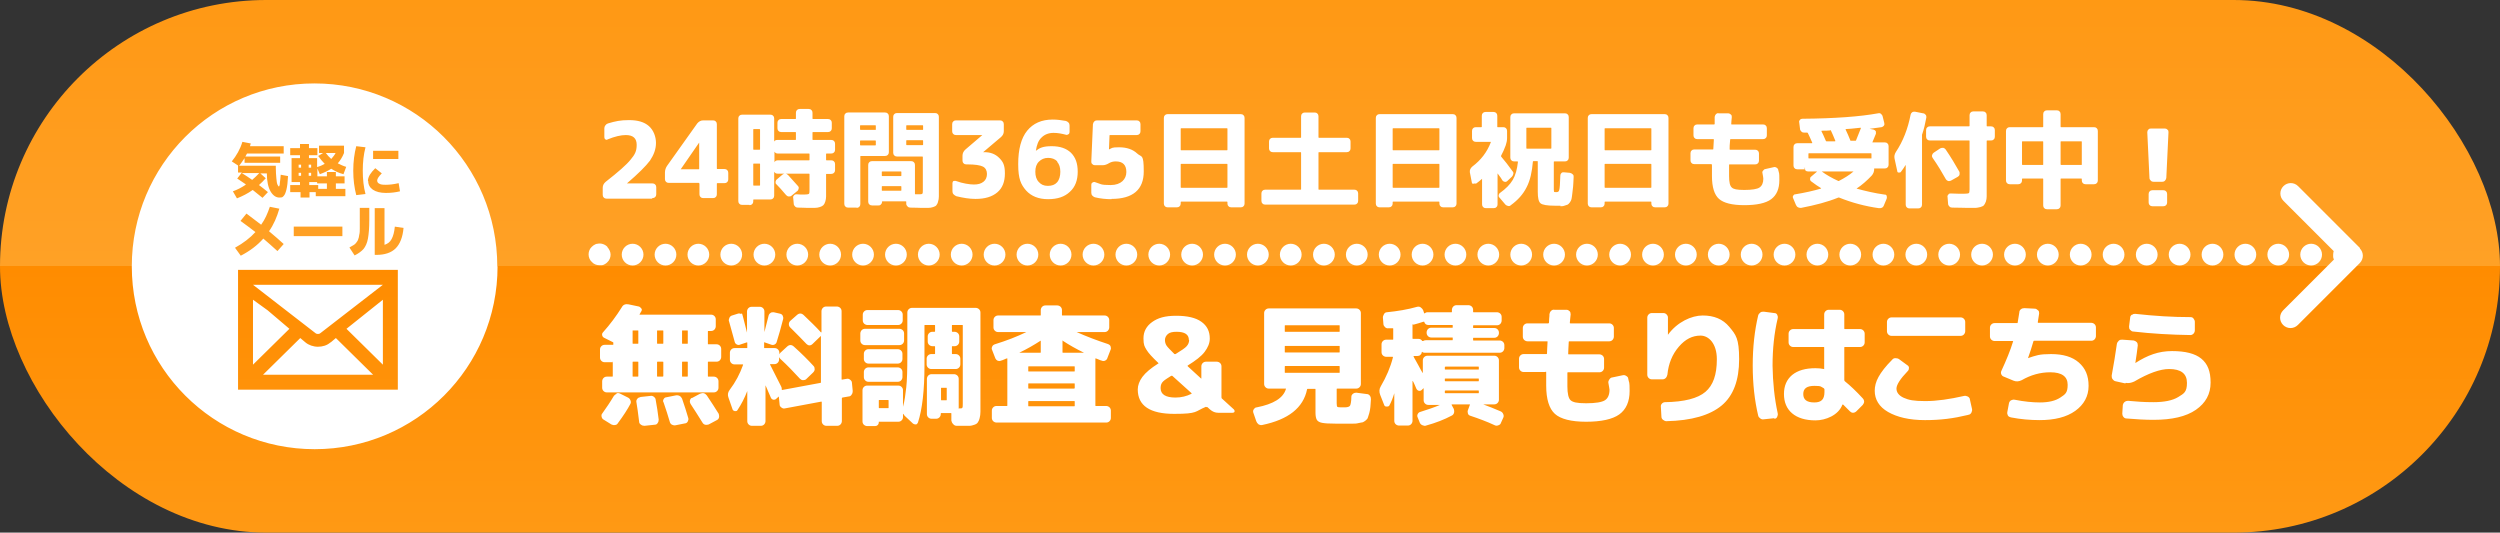 <?xml version="1.0" encoding="UTF-8"?>
<svg id="_レイヤー_1" data-name="レイヤー 1" xmlns="http://www.w3.org/2000/svg" version="1.1" xmlns:xlink="http://www.w3.org/1999/xlink" viewBox="0 0 920 196">
  <rect x="0" y="0" width="920" height="196" fill="#333333" stroke="none"/>
  <defs>
    <style>
      .cls-1 {
        fill: #fff;
        fill-rule: evenodd;
      }

      .cls-1, .cls-2 {
        stroke-width: 0px;
      }

      .cls-2 {
        fill: url(#_新規グラデーションスウォッチ_8);
      }
    </style>
    <linearGradient id="_新規グラデーションスウォッチ_8" data-name="新規グラデーションスウォッチ 8" x1="460" y1="0" x2="460" y2="196" gradientUnits="userSpaceOnUse">
      <stop offset="0" stop-color="#ff9914"/>
      <stop offset=".1" stop-color="#ff9a18"/>
      <stop offset=".5" stop-color="#ffa126"/>
      <stop offset=".5" stop-color="#ff9e21"/>
      <stop offset=".5" stop-color="#ff9715"/>
      <stop offset=".5" stop-color="#ff8c00"/>
      <stop offset=".5" stop-color="#ff8c00"/>
      <stop offset="1" stop-color="#ff9914"/>
    </linearGradient>
  </defs>
  <rect class="cls-2" y="0" width="920" height="196" rx="98" ry="98"/>
  <path class="cls-1" d="M116.7,67v.5h3.6v2h-3.2v-1.4h-3.3v-1.1h2.9ZM121.9,58.5c.6-.7,1.2-1.4,1.6-2.2h-3.6c.6.8,1.2,1.5,2,2.2ZM95.4,63.7h-6.4c1.2.7,2.5,1.6,3.8,2.5.9-.8,1.8-1.6,2.6-2.5ZM110.8,63.6h-.9v1.1h.9v-1.1ZM110.8,60.6h-.9v1.1h.9v-1.1ZM114.5,63.6h-.9v1.1h.9v-1.1ZM117,122.9c.4,0,.7-.1.9-.3l23-17.8h-47.8l23,17.8c.2.2.6.3.9.3ZM114.5,60.6h-.9v1.1h.9v-1.1ZM98.5,114.2l-5.4-3.9v23.9l13.4-13.2-8-6.8ZM183.1,98c0,37.2-30.1,67.3-67.3,67.3s-67.3-30.1-67.3-67.3S78.5,30.7,115.7,30.7s67.3,30.1,67.3,67.3ZM137.3,58.5h9.3v-3h-9.3v3ZM135.5,66.6c0,1.4.6,2.4,1.7,3.2,1.2.8,2.8,1.2,4.8,1.2s3.5-.2,5.2-.6l-.5-3c-1.7.4-3.3.6-4.7.6s-1.9-.1-2.4-.4c-.5-.2-.8-.6-.8-1.2s.6-1.5,1.7-2.6l-2.4-1.9c-.8.8-1.5,1.6-2,2.4-.5.9-.7,1.6-.7,2.3ZM130,62.9c0,3.2.4,6.2,1.1,8.9l3.4-.4c-.7-2.6-1-5.5-1-8.6s.3-5.9,1-8.6l-3.4-.4c-.7,2.7-1.1,5.7-1.1,8.9ZM128.6,91.1l1.9,2.9c1.4-.7,2.5-1.5,3.3-2.4.7-.9,1.3-2.1,1.6-3.8.3-1.6.5-3.9.5-6.9v-4.4h-3.5v4.4c0,1.3,0,2.4,0,3.2,0,.8,0,1.6-.2,2.3-.1.7-.2,1.3-.4,1.7-.1.4-.4.8-.7,1.2-.3.4-.6.7-1,.9-.4.2-.8.5-1.4.8ZM107,70.7h3.6v2h3.3v-2h2.3v1.5h10.9v-2.7h-3.5v-2h3.2v-2.6h-3.2v-1.6h-3.3v1.6h-3.5v-2.9l.9,2.1c1.7-.6,3.1-1.3,4.2-2,1.4.9,2.9,1.6,4.5,2l1-2.7c-1.1-.3-2.1-.8-3.1-1.3.9-1,1.7-2.3,2.3-3.8v-2.7h-9.2v2.7h1.5l-1.8,1.1c.7,1,1.5,2,2.4,2.9-.9.5-1.8.9-2.8,1.2v-3.3h-3v-1.1h3.1v-2.6h-3.1v-1.5h-3.3v1.5h-3.6v2.6h3.6v1.1h-3.1v8.8h3.1v1.1h-3.6v2.6ZM108.1,83.4v3.5h17.9v-3.5h-17.9ZM90.4,68c-1.5,1-3,1.8-4.7,2.4l1.5,2.6c2-.8,4-1.8,5.8-3.1.8.6,2,1.6,3.6,2.9l2-2.1c-1.1-.9-2.2-1.8-3.3-2.6.9-.8,1.7-1.6,2.5-2.5l-2-1.8h2.4c0,2.9.5,5.2,1.4,6.7.9,1.5,2,2.2,3.2,2.2s1.2-.2,1.6-.6c.4-.4.7-1.1,1-2.3.3-1.2.5-2.8.6-5l-2.7-.5c-.1,1.3-.2,2.3-.3,2.9,0,.7-.1,1.1-.2,1.2,0,.2-.1.2-.2.2-.1,0-.3-.2-.5-.7-.2-.4-.3-1.2-.4-2.3-.1-1.1-.2-2.4-.2-3.9v-.7h-13.5c.6-.8,1.3-1.7,2-2.8v1.7h13.1v-2.3h-12.8c.3-.5.4-.8.6-1.1h13.5v-2.7h-12.4c.1-.4.2-.8.3-1l-3.1-.6c-.8,2.7-2.2,5.1-3.9,7.2l2.3,1.5v2.6h1.4l-1.7,2.2c1,.7,2.1,1.4,3.1,2.1ZM86.5,91.2l2.1,2.9c3.3-1.7,6.1-3.8,8.3-6.3,1.7,1.5,3.5,3,5.2,4.6l2.3-2.6c-1.6-1.5-3.4-3-5.4-4.7,1.7-2.4,2.9-5.2,3.8-8.3l-3.5-.7c-.8,2.4-1.8,4.7-3.2,6.6-2-1.5-3.8-2.9-5.4-4.1l-2.2,2.7c1.8,1.3,3.7,2.7,5.5,4.1-2,2.2-4.5,4.1-7.4,5.7ZM146.4,99.3h-58.8v44.1h58.8v-44.1ZM148.6,83.9l-3.3-.5c-.2,2-.6,3.5-1.2,4.6s-1.4,1.7-2.6,2.1v-13.5h-3.6v17.2h.6c3.1,0,5.5-.8,7.1-2.4,1.6-1.6,2.6-4.1,2.9-7.5ZM121.6,126c-1.2,1.1-2.9,1.6-4.6,1.6s-3.4-.6-4.6-1.6l-1.9-1.6-13.7,13.5h40.5l-13.7-13.5-1.9,1.6ZM140.9,134.2v-23.9l-13.4,10.7,13.4,13.2ZM240.1,72.9c.4,0,.7-.1,1-.4.3-.3.4-.6.4-1v-2.6c0-.4-.1-.7-.4-1-.3-.3-.6-.4-1-.4h-9.4s0,0,0,0,0,0,0,0c4.2-3.6,7-6.4,8.5-8.4,1.4-2.1,2.2-4.2,2.2-6.5s-.9-4.7-2.6-6.2c-1.7-1.5-4.1-2.2-7.3-2.2s-5,.4-7.7,1.2c-.4.1-.7.3-1,.7-.3.4-.4.7-.4,1.1v3.3c0,.3.1.6.4.8.3.2.6.2.8,0,2.7-1.1,4.9-1.6,6.7-1.6,2.7,0,4,1.2,4,3.6s-.7,3.6-2.2,5.4c-1.5,1.9-4.6,4.6-9.2,8.2-.7.6-1.1,1.3-1.1,2.2v2.6c0,.4.1.7.4,1,.3.3.6.4,1,.4h16.7ZM257.2,67.4c.1,0,.2,0,.2.2v3.9c0,.4.1.7.4,1s.6.4,1,.4h3.6c.4,0,.7-.1,1-.4.3-.3.4-.6.4-1v-3.9c0-.1,0-.2.2-.2h2.6c.4,0,.7-.1,1-.4.3-.3.4-.6.4-1v-2.4c0-.4-.1-.7-.4-1s-.6-.4-1-.4h-2.6c-.1,0-.2,0-.2-.2v-16.3c0-.4-.1-.7-.4-1-.3-.3-.6-.4-1-.4h-3.6c-.9,0-1.6.4-2.2,1.1l-11.1,15.6c-.5.7-.8,1.6-.8,2.5v2.4c0,.4.1.7.4,1,.3.3.6.4,1,.4h11.1ZM257.3,52.5s0,0,0,0,0,0,0,0v9.6c0,.1,0,.2-.2.2h-6.6s0,0,0,0h0s6.7-9.7,6.7-9.7ZM275.8,75.5c.4,0,.7-.1,1-.4.3-.3.4-.6.4-1v-.5c0-.1,0-.2.2-.2h6.1c.4,0,.7-.1,1-.4.3-.3.4-.6.4-1v-8.8c0,0,0,0,0,0,.3.5.7.7,1.2.7h2.7c-.3,0-.6.2-.9.4l-2,1.7c-.3.2-.4.5-.5.9,0,.4,0,.7.3.9.9.9,2.1,2.2,3.6,4,.3.3.6.5,1,.5.4,0,.7,0,1-.3l2.1-1.7c.3-.2.4-.5.5-.9s0-.7-.3-1c-1.8-2-3-3.3-3.6-4-.3-.3-.7-.5-1-.5h8.7c.1,0,.2.1.2.2v5.8c0,.8,0,1.3-.3,1.5-.2.1-.8.2-1.8.2s-1.4,0-2.6-.1c-.4,0-.7,0-1,.4-.3.3-.4.6-.3.9l.2,2.2c0,.4.2.7.5,1,.3.3.6.4,1,.4,1.5,0,2.7.1,3.4.1,1.2,0,2.1,0,2.8,0,.7,0,1.3-.1,1.9-.3.6-.2,1-.4,1.3-.7.3-.3.5-.7.7-1.3s.3-1.3.3-1.9c0-.7,0-1.6,0-2.8v-5.3c0-.2,0-.2.2-.2h1.7c.4,0,.7-.1,1-.4s.4-.6.4-1v-2.2c0-.4-.1-.7-.4-1-.3-.3-.6-.4-1-.4h-1.7c-.1,0-.2,0-.2-.2v-2.1c0-.1,0-.2.2-.2h1.7c.4,0,.7-.1,1-.4.3-.3.4-.6.4-1v-2.2c0-.4-.1-.7-.4-1-.3-.3-.6-.4-1-.4h-6.7c-.1,0-.2,0-.2-.2v-2.5c0-.1,0-.2.2-.2h5.5c.4,0,.7-.1,1-.4.3-.3.4-.6.4-1v-2c0-.4-.1-.7-.4-1-.3-.3-.6-.4-1-.4h-5.5c-.1,0-.2,0-.2-.2v-2.1c0-.4-.1-.7-.4-1-.3-.3-.6-.4-1-.4h-3.3c-.4,0-.7.1-1,.4s-.4.6-.4,1v2.1c0,.1,0,.2-.2.2h-5.2c-.4,0-.7.1-1,.4-.3.3-.4.6-.4,1v2c0,.4.1.7.4,1,.3.3.6.4,1,.4h5.2c.1,0,.2,0,.2.2v2.5c0,.1,0,.2-.2.2h-6.6c-.6,0-1,.2-1.2.6,0,0,0,0,0,0v-8.5c0-.4-.1-.7-.4-1-.3-.3-.6-.4-1-.4h-10.4c-.4,0-.7.1-1,.4-.3.3-.4.6-.4,1v30.4c0,.4.1.7.4,1s.6.4,1,.4h2.7ZM277.4,47.5h2.1c.1,0,.2.1.2.2v7.2c0,.1,0,.2-.2.2h-2.1c-.1,0-.2,0-.2-.2v-7.2c0-.1,0-.2.2-.2ZM277.4,60.2h2.1c.1,0,.2,0,.2.2v7.7c0,.1,0,.2-.2.2h-2.1c-.1,0-.2,0-.2-.2v-7.7c0-.1,0-.2.2-.2ZM297.7,56.5c.1,0,.2,0,.2.2v2.1c0,.1,0,.2-.2.2h-11.5c-.6,0-1,.3-1.2.7,0,0,0,0,0,0v-3.9c0,0,0,0,0,0,.3.5.7.7,1.2.7h11.5ZM315.2,76.5c.4,0,.7-.1,1-.4.3-.3.4-.6.4-1v-17.5c0-.1,0-.2.2-.2h8.9c.4,0,.7-.1,1-.4.3-.3.4-.6.4-1v-13.2c0-.4-.1-.7-.4-1s-.6-.4-1-.4h-13.6c-.4,0-.7.1-1,.4-.3.3-.4.6-.4,1v32.2c0,.4.1.7.4,1,.3.3.6.4,1,.4h3.2ZM316.7,46.1h5.4c.1,0,.2,0,.2.2v1.3c0,.2,0,.2-.2.2h-5.4c-.1,0-.2-.1-.2-.2v-1.3c0-.1,0-.2.2-.2ZM316.7,51.7h5.4c.1,0,.2,0,.2.2v1.4c0,.1,0,.2-.2.2h-5.4c-.1,0-.2,0-.2-.2v-1.4c0-.1,0-.2.2-.2ZM320.9,59.3c-.4,0-.7.1-1,.4s-.4.6-.4,1v13.5c0,.4.1.7.4,1,.3.3.6.4,1,.4h2.4c.4,0,.7-.1.9-.4.3-.3.4-.6.4-.9s0-.2.2-.2h8.5c.2,0,.2,0,.2.2v.7c0,.4.2.7.5,1,.3.3.6.4,1,.4,2,0,3.3.1,4,.1,1.1,0,2,0,2.6,0,.6,0,1.2-.1,1.8-.3s1-.4,1.2-.7c.2-.3.5-.7.6-1.3.2-.6.3-1.2.3-1.9,0-.7,0-1.6,0-2.8v-26.5c0-.4-.1-.7-.4-1-.3-.3-.6-.4-1-.4h-14c-.4,0-.7.1-1,.4-.3.3-.4.6-.4,1v13.2c0,.4.1.7.4,1,.3.3.6.4,1,.4h9.3c.1,0,.2,0,.2.2v12.1c0,.8,0,1.2-.2,1.4s-.7.2-1.5.2h-1c-.1,0-.2,0-.2-.2v-10.6c0-.4-.1-.7-.4-1-.3-.3-.6-.4-1-.4h-14.5ZM331.5,64.8h-6.8c-.1,0-.2,0-.2-.2v-1.3c0-.1,0-.2.2-.2h6.8c.1,0,.2,0,.2.2v1.3c0,.1,0,.2-.2.2ZM331.5,70.2h-6.8c-.1,0-.2,0-.2-.2v-1.3c0-.1,0-.2.2-.2h6.8c.1,0,.2,0,.2.2v1.3c0,.1,0,.2-.2.2ZM333.7,46.1h5.8c.1,0,.2,0,.2.2v1.3c0,.2,0,.2-.2.2h-5.8c-.1,0-.2-.1-.2-.2v-1.3c0-.1,0-.2.2-.2ZM333.7,53.4c-.1,0-.2,0-.2-.2v-1.4c0-.1,0-.2.2-.2h5.8c.1,0,.2,0,.2.2v1.4c0,.1,0,.2-.2.2h-5.8ZM361.5,49.7s0,0,0,0h0s-6.2,5.3-6.2,5.3c-.7.6-1.1,1.4-1.1,2.3v1.8c0,.4.1.7.4,1,.3.3.6.4,1,.4h.5c2.7,0,4.6.3,5.6.8,1,.5,1.5,1.5,1.5,2.7s-.4,2.2-1.3,2.9-2,1-3.5,1-4.2-.4-6.6-1.3c-.3-.1-.6,0-.9,0-.3.2-.4.5-.4.8v3c0,.4.1.8.4,1.1.3.3.6.5,1,.7,2.5.6,4.8,1,7.1,1,3.5,0,6.1-.8,8-2.4,1.9-1.6,2.8-3.9,2.8-7s-.7-4.3-2.1-5.7-3.2-2.1-5.4-2.1h-.5s0,0,0,0h0s6.5-5.5,6.5-5.5c.7-.6,1.1-1.3,1.1-2.2v-2.6c0-.4-.1-.7-.4-1-.3-.3-.6-.4-1-.4h-16.2c-.4,0-.7.1-1,.4-.3.3-.4.6-.4,1v2.6c0,.4.1.7.4,1s.6.4,1,.4h9.6ZM393.7,70.6c2-1.8,2.9-4.3,2.9-7.4s-.8-5.3-2.5-7c-1.7-1.6-4-2.4-7.1-2.4s-4.4.6-5.8,1.7h0s0,0,0,0c.3-2.1.9-3.8,2.1-4.9,1.1-1.1,2.6-1.7,4.4-1.7,1.6,0,3.1.3,4.6.7.3.1.6,0,.9-.2s.4-.5.4-.8v-2.4c0-.4-.1-.8-.4-1.1s-.6-.5-1-.6c-1.7-.3-3.2-.5-4.8-.5-4.1,0-7.2,1.4-9.4,4.1-2.2,2.7-3.3,6.8-3.3,12.3s1,7.5,2.9,9.7c1.9,2.1,4.6,3.2,8.1,3.2s6.1-.9,8-2.7ZM389,59.5c.8.9,1.2,2.1,1.2,3.7s-.4,3-1.2,3.9c-.8.9-1.9,1.3-3.4,1.3s-2.5-.5-3.3-1.4c-.9-.9-1.3-2.2-1.3-3.8s.4-2.8,1.3-3.7,2-1.4,3.4-1.4,2.5.4,3.4,1.3ZM409,73.2c7.9,0,11.9-3.4,11.9-10.1s-.8-5.1-2.4-6.6-3.8-2.3-6.7-2.3-2.5.3-3.7.8h0s0,0,0,0l.2-5.1c0-.1,0-.2.2-.2h9.8c.4,0,.7-.1,1-.4.3-.3.4-.6.4-1v-2.6c0-.4-.1-.7-.4-1-.3-.3-.6-.4-1-.4h-14.6c-.4,0-.7.1-1,.4-.3.3-.4.6-.5,1l-.6,13.7c0,.4,0,.7.4,1,.3.3.6.4.9.4h2.9c.8,0,1.6-.3,2.4-.8.7-.4,1.5-.6,2.4-.6,2.6,0,3.9,1.3,3.9,3.9s-1.9,4.8-5.8,4.8-3.5-.4-5.8-1.1c-.3-.1-.6,0-.9.2-.3.2-.4.5-.4.8v2.9c0,.4.1.8.4,1.1s.6.5.9.6c2.1.5,4.1.7,6.1.7ZM433.1,76.3c.4,0,.7-.1,1-.4.3-.3.4-.6.4-1v-.5c0-.1,0-.2.2-.2h16.8c.1,0,.2,0,.2.2v.5c0,.4.1.7.4,1s.6.4,1,.4h3.5c.4,0,.7-.1,1-.4s.4-.6.4-1v-31.5c0-.4-.1-.7-.4-1-.3-.3-.6-.4-1-.4h-26.9c-.4,0-.7.1-1,.4-.3.3-.4.6-.4,1v31.5c0,.4.1.7.4,1,.3.3.6.4,1,.4h3.5ZM434.7,47.2h16.8c.1,0,.2,0,.2.2v7.7c0,.1,0,.2-.2.2h-16.8c-.1,0-.2,0-.2-.2v-7.7c0-.1,0-.2.2-.2ZM434.7,60.3h16.8c.1,0,.2,0,.2.2v8.4c0,.1,0,.2-.2.2h-16.8c-.1,0-.2,0-.2-.2v-8.4c0-.1,0-.2.2-.2ZM498.4,75.3c.4,0,.7-.1,1-.4s.4-.6.4-1v-2.7c0-.4-.1-.7-.4-1s-.6-.4-1-.4h-13c-.1,0-.2,0-.2-.2v-13.4c0-.1,0-.2.2-.2h10.2c.4,0,.7-.1,1-.4s.4-.6.4-1v-2.5c0-.4-.1-.7-.4-1s-.6-.4-1-.4h-10.2c-.1,0-.2,0-.2-.2v-7.7c0-.4-.1-.7-.4-1-.3-.3-.6-.4-1-.4h-3.6c-.4,0-.7.1-1,.4s-.4.6-.4,1v7.7c0,.1,0,.2-.2.2h-10.2c-.4,0-.7.1-1,.4-.3.3-.4.6-.4,1v2.5c0,.4.1.7.4,1,.3.3.6.4,1,.4h10.2c.1,0,.2,0,.2.2v13.4c0,.1,0,.2-.2.2h-13c-.4,0-.7.1-1,.4s-.4.6-.4,1v2.7c0,.4.1.7.4,1s.6.4,1,.4h32.8ZM511.1,76.3c.4,0,.7-.1,1-.4.3-.3.4-.6.4-1v-.5c0-.1,0-.2.2-.2h16.8c.1,0,.2,0,.2.2v.5c0,.4.1.7.4,1s.6.4,1,.4h3.5c.4,0,.7-.1,1-.4s.4-.6.4-1v-31.5c0-.4-.1-.7-.4-1-.3-.3-.6-.4-1-.4h-26.9c-.4,0-.7.1-1,.4-.3.3-.4.6-.4,1v31.5c0,.4.1.7.4,1,.3.3.6.4,1,.4h3.5ZM512.7,47.2h16.8c.1,0,.2,0,.2.2v7.7c0,.1,0,.2-.2.2h-16.8c-.1,0-.2,0-.2-.2v-7.7c0-.1,0-.2.2-.2ZM512.7,60.3h16.8c.1,0,.2,0,.2.2v8.4c0,.1,0,.2-.2.2h-16.8c-.1,0-.2,0-.2-.2v-8.4c0-.1,0-.2.2-.2ZM542.4,67.5c.3.1.6.1.9,0,.7-.5,1.4-1.1,2.1-1.7,0,0,0,0,0,0s0,0,0,0v9.4c0,.4.1.7.4,1,.3.3.6.4,1,.4h2.9c.4,0,.7-.1,1-.4s.4-.6.4-1v-11.4s0,0,0,0c0,0,0,0,0,0,1,1.3,1.6,2.2,1.8,2.6.2.3.5.4.8.5s.7,0,1-.3l1.7-1.6c.3-.3.4-.6.5-1s0-.7-.3-1c-1.5-2.1-2.9-3.9-4.2-5.4,0,0,0-.2,0-.3.6-1.1,1.2-2.4,1.7-3.8.3-.9.5-1.8.5-2.7v-2.6c0-.4-.1-.7-.4-1-.3-.3-.6-.4-1-.4h-2c-.2,0-.2,0-.2-.2v-4c0-.4-.1-.7-.4-1s-.6-.4-1-.4h-2.9c-.4,0-.7.1-1,.4-.3.3-.4.6-.4,1v4c0,.1,0,.2-.2.2h-2c-.4,0-.7.1-1,.4-.3.3-.4.6-.4,1v2.6c0,.4.1.7.4,1,.3.3.6.4,1,.4h5.4c.1,0,.2,0,.1.2-1.4,3.6-3.6,6.5-6.8,8.9-.7.6-1,1.3-.9,2.1l.7,3.6c0,.3.2.6.5.7ZM574.2,75.9c.4,0,1,0,1.5-.2s1-.3,1.2-.4c.2-.1.5-.4.8-.8.3-.4.5-.8.6-1.2s.2-1.1.3-2c.1-.9.2-1.8.3-2.6s.1-2,.2-3.6c0-.4,0-.7-.4-1-.3-.3-.6-.4-1-.5l-2.2-.2c-.4,0-.7,0-.9.3-.3.3-.4.6-.4.9-.1,3-.2,4.7-.4,5.3-.1.6-.5.8-1,.8s-.8,0-.9-.1c0,0-.1-.4-.1-.9v-10.1c0-.1,0-.2.2-.2h3.9c.4,0,.7-.1,1-.4.3-.3.4-.6.4-1v-14.9c0-.4-.1-.7-.4-1s-.6-.4-1-.4h-18.7c-.4,0-.7.1-1,.4-.3.3-.4.6-.4,1v14.9c0,.4.1.7.4,1s.6.4,1,.4h1.2c.1,0,.2,0,.2.2-.3,2.7-.9,4.9-1.9,6.6s-2.6,3.3-4.7,4.8c-.3.2-.4.5-.5.8,0,.4,0,.7.3.9l2.2,2.6c.3.3.6.4,1,.5s.7,0,1-.3c2.6-1.9,4.5-4,5.8-6.6,1.3-2.5,2-5.7,2.3-9.4,0-.1.1-.2.2-.2h1.4c.2,0,.2,0,.2.2v11.1c0,2.2.3,3.6,1,4.2.7.6,2.5.9,5.3.9h2.1ZM561.7,54.5v-7.3c0-.1,0-.2.2-.2h8.8c.1,0,.2,0,.2.2v7.3c0,.1,0,.2-.2.2h-8.8c-.1,0-.2,0-.2-.2ZM589.1,76.3c.4,0,.7-.1,1-.4.3-.3.4-.6.4-1v-.5c0-.1,0-.2.2-.2h16.8c.1,0,.2,0,.2.2v.5c0,.4.1.7.4,1s.6.4,1,.4h3.5c.4,0,.7-.1,1-.4s.4-.6.4-1v-31.5c0-.4-.1-.7-.4-1-.3-.3-.6-.4-1-.4h-26.9c-.4,0-.7.1-1,.4-.3.3-.4.6-.4,1v31.5c0,.4.1.7.4,1,.3.3.6.4,1,.4h3.5ZM590.7,47.2h16.8c.1,0,.2,0,.2.2v7.7c0,.1,0,.2-.2.2h-16.8c-.1,0-.2,0-.2-.2v-7.7c0-.1,0-.2.2-.2ZM590.7,60.3h16.8c.1,0,.2,0,.2.2v8.4c0,.1,0,.2-.2.2h-16.8c-.1,0-.2,0-.2-.2v-8.4c0-.1,0-.2.2-.2ZM629.8,60.5c.1,0,.2.1.2.3,0,1,0,2.3,0,4,0,4.1.9,6.9,2.6,8.4s4.8,2.3,9.3,2.3,7.9-.7,9.9-2.2c2-1.5,3-3.8,3-7s-.1-2.3-.4-3.7c0-.4-.3-.7-.6-.9s-.7-.3-1-.2l-3.1.7c-.4,0-.6.3-.9.6s-.3.7-.2,1c.2,1,.3,1.7.3,2,0,1.5-.5,2.6-1.4,3.2-.9.6-2.8.9-5.6.9s-4-.3-4.6-.9c-.7-.6-1-2-1-4.2s0-2,0-4c0-.2,0-.3.2-.3h9.4c.4,0,.7-.1,1-.4s.4-.6.4-1v-2.6c0-.4-.1-.7-.4-1-.3-.3-.6-.4-1-.4h-9.2c-.1,0-.2,0-.2-.2,0-.7,0-1.8.2-3.5,0-.1,0-.2.2-.2h11.9c.4,0,.7-.1,1-.4.3-.3.4-.6.4-1v-2.6c0-.4-.1-.7-.4-1-.3-.3-.6-.4-1-.4h-11.5c-.2,0-.2,0-.2-.2,0-.5.1-1.4.2-2.5,0-.4,0-.7-.4-1s-.6-.4-.9-.4h-3.5c-.4-.1-.7,0-1,.3-.3.3-.4.6-.5,1,0,.3,0,.7,0,1.3,0,.6,0,1.1,0,1.3,0,.1-.1.2-.2.2h-6.2c-.4,0-.7.1-1,.4s-.4.6-.4,1v2.6c0,.4.1.7.4,1s.6.4,1,.4h5.9c.1,0,.2,0,.2.2-.1,1.7-.2,2.8-.2,3.4,0,.2,0,.2-.2.2h-6.8c-.4,0-.7.1-1,.4-.3.3-.4.6-.4,1v2.6c0,.4.1.7.4,1,.3.3.6.4,1,.4h6.6ZM663.8,61.5c.1,0,.2,0,.2.2,0,.4.1.7.4,1,.3.3.6.4,1,.4h3.2s0,0,0,.1l-2.1,1.8c-.3.2-.4.5-.4.9s.2.7.5.9c1.3,1,2.5,1.8,3.5,2.4.1,0,.1.1,0,.2-2.7.8-5.8,1.5-9.4,2.1-.4,0-.6.2-.8.5-.2.3-.2.6,0,1l1,2.4c.2.4.4.7.8.9.4.2.7.2,1.1.2,5.2-1,9.8-2.2,13.7-3.8.1,0,.2,0,.3,0,4.7,1.9,9.6,3.2,14.6,3.9.9.1,1.6-.2,1.9-1.1l1-2.4c.1-.3.1-.6,0-1s-.4-.5-.8-.5c-3.6-.5-7-1.3-10.3-2.2,0,0,0,0,0,0s0,0,0,0c2-1.3,3.9-3,5.6-4.8.6-.7.9-1.5.9-2.4h0c0-.3,0-.3.2-.2.2,0,.3,0,.4,0h3.3c.4,0,.7-.1,1-.4.3-.3.4-.6.4-1v-6.8c0-.4-.1-.7-.4-1-.3-.3-.6-.4-1-.4h-4.5c-.1,0-.1,0,0-.2.4-.9.8-1.9,1.2-2.9.1-.3,0-.7,0-1-.2-.3-.5-.5-.8-.6l-1.5-.3s0,0,0,0c1.5-.2,3-.4,4.4-.6.4-.1.7-.3.9-.6.2-.3.2-.7.1-1l-.6-2.4c-.1-.4-.3-.6-.6-.9s-.7-.3-1.1-.2c-6.6,1.2-15.8,1.9-27.8,2-.4,0-.7.1-.9.4-.3.3-.4.6-.3.9l.3,2.4c0,.4.2.7.5,1,.3.3.6.4,1,.4h1.1c.1,0,.2,0,.3.2.4.9,1,2,1.6,3.5,0,.1,0,.2-.1.2h-5.4c-.4,0-.7.1-1,.4-.3.3-.4.6-.4,1v6.8c0,.4.1.7.4,1,.3.3.6.4,1,.4h3ZM688.5,56.4c.1,0,.2,0,.2.2v1.7c0,0,0,0,0,0s0,0-.1,0c0,0-.2,0-.4,0h-22.5c-.1,0-.2,0-.2-.2v-1.5c0-.1,0-.2.2-.2h22.9ZM673.5,47.9c.1,0,.2,0,.3.2.4.8.9,2,1.6,3.7,0,.1,0,.2-.1.2h-3.1c-.2,0-.2,0-.3-.2-.7-1.6-1.2-2.8-1.6-3.5,0-.1,0-.2.1-.2,1.3,0,2.3,0,3-.1ZM676.8,66.6c-.1,0-.2,0-.3,0-2.4-1.1-4.5-2.3-6.1-3.5,0,0,0,0,0,0,0,0,0,0,0,0h11.7s0,0,0,0,0,0,0,0c-1.5,1.3-3.3,2.4-5.4,3.5ZM684.8,47.1s0,0,0,0,0,0,0,.1c-.6,1.5-1.2,3-1.8,4.5,0,0-.1.1-.2.1h-1.6c-.2,0-.3,0-.3-.2-.5-1.3-1.1-2.6-1.7-3.9,0-.2,0-.2,0-.2.9,0,2.7-.2,5.5-.5ZM698.8,63.5c.3,0,.5,0,.7-.2.8-1.1,1.4-1.9,1.7-2.5,0,0,.1,0,.1,0v14.5c0,.4.1.7.4,1,.3.3.6.4,1,.4h3.2c.4,0,.7-.1,1-.4.3-.3.4-.6.4-1v-25.3c0-.1,0-.2,0-.4.7-2,1.2-4.2,1.6-6.4,0-.4,0-.7-.3-1s-.5-.5-.9-.5l-3-.6c-.4,0-.7,0-1,.2-.3.2-.5.5-.6.9-1,5.2-2.8,9.8-5.4,13.7-.5.8-.7,1.6-.5,2.5l1,4.6c0,.3.2.5.5.5ZM724,76.5c1.2,0,2.2,0,2.9,0,.7,0,1.3-.2,1.9-.3.6-.2,1.1-.4,1.3-.7s.5-.7.7-1.3c.2-.6.3-1.3.3-1.9,0-.7,0-1.6,0-2.8v-17.6c0-.1,0-.2.2-.2h1.4c.4,0,.7-.1,1-.4s.4-.6.4-1v-2.4c0-.4-.1-.7-.4-1s-.6-.4-1-.4h-1.4c-.1,0-.2,0-.2-.2v-3.9c0-.4-.1-.7-.4-1s-.6-.4-1-.4h-3.5c-.4,0-.7.1-1,.4s-.4.6-.4,1v3.9c0,.1-.1.2-.2.2h-14.4c-.4,0-.7.1-1,.4s-.4.6-.4,1v2.4c0,.4.1.7.4,1,.3.3.6.4,1,.4h14.4c.2,0,.2,0,.2.2v17.8c0,.8-.1,1.3-.3,1.4-.2.1-.8.2-1.9.2s-2.6,0-4.7-.1c-.4,0-.7,0-.9.4-.3.3-.4.6-.3.9l.2,2.5c0,.4.2.7.5,1,.3.3.6.4,1,.4,2.4,0,4.2.1,5.5.1ZM720.4,65.1c.3-.2.6-.4.7-.8.1-.4,0-.7,0-1-1.5-2.7-3.2-5.5-5.1-8.3-.2-.3-.5-.5-.9-.6-.4,0-.7,0-1.1.2l-2.4,1.6c-.3.2-.5.5-.6.9s0,.7.2,1c1.9,2.7,3.5,5.4,4.9,7.9.2.3.5.5.8.6s.7,0,1-.1l2.5-1.4ZM742.7,67.8c.4,0,.7-.1,1-.4s.4-.6.4-1v-.5c0-.1,0-.2.2-.2h7.4c.1,0,.2,0,.2.2v9.7c0,.4.1.7.4,1s.6.4,1,.4h3.6c.4,0,.7-.1,1-.4s.4-.6.4-1v-9.7c0-.1,0-.2.2-.2h7.4c.1,0,.2,0,.2.2v.5c0,.4.1.7.4,1,.3.3.6.4,1,.4h3.1c.4,0,.7-.1,1-.4s.4-.6.4-1v-18.2c0-.4-.1-.7-.4-1s-.6-.4-1-.4h-12.1c-.1,0-.2,0-.2-.2v-4.6c0-.4-.1-.7-.4-1s-.6-.4-1-.4h-3.6c-.4,0-.7.1-1,.4s-.4.6-.4,1v4.6c0,.1,0,.2-.2.2h-12.1c-.4,0-.7.1-1,.4s-.4.6-.4,1v18.2c0,.4.1.7.4,1,.3.3.6.4,1,.4h3.1ZM744.3,52h7.4c.1,0,.2,0,.2.2v8.3c0,.2,0,.2-.2.2h-7.4c-.1,0-.2-.1-.2-.2v-8.3c0-.1,0-.2.2-.2ZM766.1,52.2v8.3c0,.2,0,.2-.2.2h-7.4c-.1,0-.2-.1-.2-.2v-8.3c0-.1,0-.2.2-.2h7.4c.1,0,.2,0,.2.2ZM795.7,66.9c.4,0,.7-.1,1-.4s.4-.6.5-1l.8-16.8c0-.4,0-.7-.4-1-.3-.3-.6-.4-.9-.4h-5.2c-.4,0-.7.1-.9.4-.3.3-.4.6-.4,1l.8,16.8c0,.4.2.7.5,1s.6.4,1,.4h3.2ZM792.1,70c-.4,0-.7.1-1,.4s-.4.6-.4,1v3.1c0,.4.1.7.4,1s.6.4,1,.4h4c.4,0,.7-.1,1-.4s.4-.6.4-1v-3.1c0-.4-.1-.7-.4-1-.3-.3-.6-.4-1-.4h-4ZM225.3,133.1c.2,0,.2,0,.2.2v5.1c0,.1,0,.2-.2.2h-2c-.5,0-.9.2-1.2.5s-.5.8-.5,1.2v2.4c0,.5.2.9.5,1.2s.7.5,1.2.5h39.4c.5,0,.9-.2,1.2-.5s.5-.7.5-1.2v-2.4c0-.5-.2-.9-.5-1.2s-.7-.5-1.2-.5h-2c-.2,0-.2,0-.2-.2v-5.1c0-.2,0-.2.2-.2h3c.5,0,.9-.2,1.2-.5.3-.3.5-.8.5-1.2v-3c0-.5-.2-.9-.5-1.2s-.7-.5-1.2-.5h-3c-.2,0-.2,0-.2-.2v-4.5c0-.2,0-.2.2-.2h1c.5,0,.9-.2,1.2-.5.3-.3.5-.8.5-1.2v-2.6c0-.5-.2-.9-.5-1.2s-.7-.5-1.2-.5h-26.2c-.2,0-.2,0-.1-.2,0,0,.2-.3.3-.5.1-.3.2-.4.3-.5.2-.4.3-.8,0-1.1s-.5-.6-.9-.7l-3.8-.8c-1.1-.2-2,.1-2.5,1.1-2,3.2-4.3,6.3-6.9,9.2-.3.3-.4.7-.3,1.1s.3.7.7.9l3.2,1.6c.2,0,.2.2.2.4v.4c0,.2,0,.2-.2.2h-3c-.5,0-.9.2-1.2.5-.3.3-.5.7-.5,1.2v3c0,.5.2.9.5,1.2s.7.5,1.2.5h3ZM227,144.9c-.5.2-.8.4-1.1.8-1.3,2.2-2.8,4.4-4.3,6.5-.3.3-.3.8-.2,1.2s.3.8.7,1l2.9,1.8c.4.2.9.3,1.3.2.5,0,.9-.3,1.1-.7,2-2.7,3.5-5,4.6-7.1.2-.4.2-.8,0-1.3-.2-.5-.5-.8-.9-1l-3-1.5c-.4-.2-.9-.2-1.4,0ZM233,121.6h1.7c.2,0,.2,0,.2.2v4.5c0,.2,0,.2-.2.2h-1.7c-.2,0-.2,0-.2-.2v-4.5c0-.2,0-.2.2-.2ZM233,133.1h1.7c.2,0,.2,0,.2.2v5.1c0,.1,0,.2-.2.2h-1.7c-.2,0-.2,0-.2-.2v-5.1c0-.2,0-.2.2-.2ZM235.6,146.2c-.4,0-.8.2-1.1.6-.3.4-.4.8-.3,1.2.3,1.6.6,4,1,7.2,0,.4.2.8.7,1.1.4.3.8.4,1.3.4l3.7-.4c.5,0,.9-.2,1.1-.6.3-.4.4-.8.4-1.3-.3-2.6-.7-5-1.1-7.2,0-.5-.3-.9-.7-1.2-.4-.3-.8-.4-1.3-.3l-3.7.4ZM242.1,121.6h1.7c.2,0,.3,0,.3.2v4.5c0,.2-.1.2-.3.2h-1.7c-.2,0-.3,0-.3-.2v-4.5c0-.2,0-.2.3-.2ZM242.1,133.1h1.7c.2,0,.3,0,.3.2v5.1c0,.1-.1.2-.3.2h-1.7c-.2,0-.3,0-.3-.2v-5.1c0-.2,0-.2.3-.2ZM245.2,146.2c-.4,0-.8.3-1,.7-.2.4-.3.8,0,1.2.9,2.7,1.7,5,2.3,7.2.1.4.4.8.8,1,.4.2.9.3,1.3.2l3.5-.7c.4,0,.8-.3,1-.7s.3-.8.2-1.2c-.7-2.3-1.4-4.7-2.3-7.2-.2-.4-.5-.8-.9-1-.4-.2-.9-.3-1.4-.2l-3.5.7ZM251.2,121.6h1.7c.2,0,.2,0,.2.2v4.5c0,.2,0,.2-.2.2h-1.7c-.2,0-.2,0-.2-.2v-4.5c0-.2,0-.2.2-.2ZM251.2,133.1h1.7c.2,0,.2,0,.2.2v5.1c0,.1,0,.2-.2.2h-1.7c-.2,0-.2,0-.2-.2v-5.1c0-.2,0-.2.2-.2ZM254.6,146.4c-.4.2-.6.5-.7,1-.1.4,0,.8.2,1.2,1.3,2,2.8,4.3,4.4,6.9.2.4.6.7,1,.8.5.1.9,0,1.3-.1l3-1.6c.4-.2.7-.5.8-1,.1-.4,0-.9-.1-1.3-1.3-2.1-2.8-4.4-4.4-6.8-.3-.4-.7-.7-1.1-.8s-.9,0-1.4.2l-3,1.6ZM270.5,151.3c.4,0,.7,0,.9-.4,1.4-2.1,2.6-4.4,3.6-7,0,0,0,0,0,0v11.1c0,.5.2.9.5,1.2s.7.5,1.2.5h3.3c.5,0,.9-.2,1.2-.5s.5-.8.5-1.2v-13.2h0c.2.5.6,1.2,1,2.3.4,1,.8,1.8,1,2.3.2.4.5.6.9.7.4,0,.7,0,1-.3l1-.9s0,0,0,0c0,0,0,0,0,0l.3,3c0,.5.3.8.7,1.1s.8.4,1.2.3l13.4-2.5c.2,0,.2,0,.2.2v7c0,.5.2.9.5,1.2s.7.5,1.2.5h4c.5,0,.9-.2,1.2-.5.3-.3.5-.8.5-1.2v-8.4c0-.1,0-.2.2-.3l2.3-.4c.5,0,.9-.3,1.1-.7.3-.4.4-.8.4-1.3l-.3-3.1c0-.4-.3-.8-.7-1.1s-.8-.4-1.2-.3l-1.7.3c-.2,0-.2,0-.2-.2v-25c0-.5-.2-.9-.5-1.2-.3-.3-.8-.5-1.2-.5h-4c-.5,0-.9.2-1.2.5-.3.3-.5.8-.5,1.2v7.8c0,0-.1,0-.2,0-1.8-2-4-4.1-6.4-6.4-.8-.7-1.6-.7-2.4,0l-2.5,2.2c-.3.3-.5.7-.5,1.2s.2.9.5,1.2c2.8,2.8,4.8,4.8,6,6.1.3.3.7.5,1.1.5s.8-.2,1.1-.5l3-2.9s0,0,.1,0,0,0,0,0v16.9c0,.2,0,.3-.2.3l-14,2.6c-.2,0-.2,0-.2,0,0-.4,0-.9-.3-1.4-1.8-3.5-3.1-6.2-4-7.9,0,0,0-.1,0-.2,0,0,0,0,.1,0h1.5c.5,0,.9-.2,1.2-.5.3-.3.5-.7.5-1.2v-.9h0c.1.2.2.4.4.6,2.7,2.5,5.1,5,7.3,7.4.3.3.7.5,1.1.5.5,0,.9-.1,1.2-.4l2.5-2.4c.4-.4.6-.8.6-1.2,0-.5-.1-.9-.4-1.2-2-2.2-4.4-4.6-7.3-7.2-.8-.7-1.6-.7-2.4,0l-2.5,2.3c-.2.2-.3.4-.4.6h0v-.6c0-.5-.2-.9-.5-1.2s-.7-.5-1.2-.5h-3.7c-.2,0-.2,0-.2-.2v-1.8c0-.2,0-.2.2-.1l2.3.8c.4.2.9.2,1.3,0s.7-.5.8-.9c.8-2.5,1.6-5.4,2.4-8.5.1-.5,0-.9-.2-1.3s-.6-.6-1.1-.7l-2.2-.5c-.4,0-.9,0-1.2.3-.4.3-.6.6-.7,1.1-.3,1.3-.8,3.2-1.5,5.9h0v-7.6c0-.5-.2-.9-.5-1.2s-.7-.5-1.2-.5h-3c-.5,0-.9.2-1.2.5s-.5.8-.5,1.2v7.8h0c-.5-2-1-3.9-1.5-5.9s-.4-.8-.8-1c-.4-.2-.8-.2-1.3,0l-1.9.6c-.4.1-.8.4-1,.9-.2.5-.3.9-.1,1.3.6,2.2,1.3,4.7,2.1,7.6.1.4.4.7.8.9.4.2.8.2,1.2,0l2.4-.8c.2,0,.2,0,.2.2v1.7c0,.2,0,.2-.2.2h-4.5c-.5,0-.9.2-1.2.5-.3.3-.5.7-.5,1.2v2.6c0,.5.2.9.5,1.2s.7.5,1.2.5h3c.2,0,.2,0,.1.3-1.1,3.1-2.7,6.2-4.9,9.1-.7.9-.8,1.9-.4,2.9l1.5,4.3c.1.3.4.5.8.6ZM331,127c.5,0,.9-.2,1.2-.5.3-.3.5-.7.5-1.2v-2.6c0-.5-.2-.9-.5-1.2-.3-.3-.8-.5-1.2-.5h-12.7c-.5,0-.9.2-1.2.5-.3.3-.5.8-.5,1.2v2.6c0,.5.2.9.5,1.2s.7.5,1.2.5h12.7ZM342.8,137.7c-.5,0-.9.2-1.2.5-.3.3-.5.8-.5,1.2v13c0,.5.2.9.5,1.2s.7.5,1.2.5h1.7c.5,0,.9-.2,1.2-.5.3-.3.5-.7.5-1.2h0c0-.3,0-.4.2-.4h3.4c.2,0,.3,0,.3.2v2.6c.1.5.3.9.7,1.3.3.4.8.6,1.2.6,1.3,0,2,0,2.2,0,1.1,0,2,0,2.6,0,.6,0,1.2-.2,1.8-.4s1-.5,1.2-.8c.2-.3.5-.8.7-1.6s.3-1.5.3-2.4c0-.8,0-2,0-3.5v-33c0-.5-.2-.9-.5-1.2-.3-.3-.8-.5-1.2-.5h-23.5c-.5,0-.9.2-1.2.5-.3.3-.5.7-.5,1.2v15.9c0,5.2-.1,9.1-.4,11.7s-.6,5-1.2,7.1c0,0,0,0,0,0v-6.1c0-.5-.2-.9-.5-1.2s-.7-.5-1.2-.5h-11.5c-.5,0-.9.2-1.2.5-.3.3-.5.7-.5,1.2v11.5c0,.5.2.9.5,1.2.3.3.8.5,1.2.5h2.9c.4,0,.7-.1,1-.4s.4-.6.4-1,0-.2.2-.2h7c.5,0,.9-.2,1.2-.5s.5-.7.5-1.2v-1.2c0,0,0,0,.1,0,.2.2.3.5.5.7l3.1,2.9c.3.2.6.3,1,.3s.6-.3.8-.7c1.6-4.9,2.4-11.9,2.4-21v-14.7c0-.2,0-.2.2-.2h3.4c.2,0,.3,0,.3.2v2.1c0,.2-.1.2-.3.2h-.7c-.5,0-.9.2-1.2.5-.3.3-.5.7-.5,1.2v1.9c0,.5.2.9.5,1.2.3.3.8.5,1.2.5h.7c.2,0,.3,0,.3.2v2.5c0,.2-.1.2-.3.2h-1.1c-.5,0-.9.2-1.2.5s-.5.7-.5,1.2v2.1c0,.5.2.9.5,1.2s.7.5,1.2.5h9c.5,0,.9-.2,1.2-.5.3-.3.5-.7.5-1.2v-2.1c0-.5-.2-.9-.5-1.2s-.7-.5-1.2-.5h-1.2c-.1,0-.2,0-.2-.2v-2.5c0-.2,0-.2.2-.2h.8c.5,0,.9-.2,1.2-.5s.5-.7.5-1.2v-1.9c0-.5-.2-.9-.5-1.2-.3-.3-.8-.5-1.2-.5h-.8c-.1,0-.2,0-.2-.2v-2.1c0-.2,0-.2.2-.2h3.6c.2,0,.2,0,.2.2v28.6c0,1,0,1.5-.2,1.7-.1.2-.5.2-1.1.2s-.2,0-.2-.2v-10.7c0-.5-.2-.9-.5-1.2-.3-.3-.8-.5-1.2-.5h-8.4ZM319.2,114.1c-.5,0-.9.2-1.2.5-.3.3-.5.7-.5,1.2v2.1c0,.5.2.9.5,1.2.3.3.8.5,1.2.5h11.3c.5,0,.9-.2,1.2-.5s.5-.7.5-1.2v-2.1c0-.5-.2-.9-.5-1.2s-.7-.5-1.2-.5h-11.3ZM330.4,133.8c.5,0,.9-.2,1.2-.5.3-.3.5-.7.5-1.2v-1.9c0-.5-.2-.9-.5-1.2-.3-.3-.8-.5-1.2-.5h-10.8c-.5,0-.9.2-1.2.5s-.5.7-.5,1.2v1.9c0,.5.2.9.5,1.2s.7.5,1.2.5h10.8ZM318.4,140c.3.3.7.5,1.2.5h10.8c.5,0,.9-.2,1.2-.5.3-.3.5-.8.5-1.2v-1.9c0-.5-.2-.9-.5-1.2-.3-.3-.8-.5-1.2-.5h-10.8c-.5,0-.9.2-1.2.5s-.5.7-.5,1.2v1.9c0,.5.2.9.5,1.2ZM326.8,150.2h-3.2c-.1,0-.2,0-.2-.2v-2.6c0-.2,0-.2.2-.2h3.2c.1,0,.2,0,.2.2v2.6c0,.2,0,.2-.2.2ZM348.2,147.3h-1.7c-.2,0-.2,0-.2-.2v-4.2c0-.2,0-.2.2-.2h1.7c.2,0,.2,0,.2.2v4.2c0,.2,0,.2-.2.2ZM367.1,132.7c.4.2.9.2,1.3,0,.2,0,.6-.2,1.1-.4.5-.2.8-.4,1.1-.4,0,0,0,0,.1,0,0,0,0,0,0,.1v17.2c0,.2,0,.2-.2.2h-3.8c-.5,0-.9.2-1.2.5-.3.3-.5.7-.5,1.2v2.7c0,.5.2.9.5,1.2.3.3.8.5,1.2.5h40.4c.5,0,.9-.2,1.2-.5s.5-.7.5-1.2v-2.7c0-.5-.2-.9-.5-1.2s-.8-.5-1.2-.5h-3.8c-.2,0-.2,0-.2-.2v-17.2c0,0,0-.1,0-.1s.1,0,.1,0c.2,0,.6.2,1.1.4s.9.4,1.1.4c.4.2.9.2,1.3,0s.7-.5.8-.9l1.2-3.1c.2-.4.1-.8,0-1.2s-.5-.7-1-.9c-4-1.3-7.9-2.8-11.5-4.4,0,0,0,0,0,0h10.3c.5,0,.9-.2,1.2-.5s.5-.8.5-1.2v-2.7c0-.5-.2-.9-.5-1.2s-.7-.5-1.2-.5h-15.5c-.2,0-.2,0-.2-.2v-1.8c0-.5-.2-.9-.5-1.2s-.8-.5-1.2-.5h-4.4c-.5,0-.9.2-1.2.5-.3.3-.5.8-.5,1.2v1.8c0,.2,0,.2-.2.2h-15.5c-.5,0-.9.2-1.2.5s-.5.7-.5,1.2v2.7c0,.5.2.9.5,1.2s.7.5,1.2.5h10.4c-3.5,1.7-7.4,3.2-11.6,4.5-.5.2-.8.4-1,.9s-.2.8,0,1.2l1.2,3.1c.2.4.5.7.9.9ZM382.8,125.4c.1,0,.2,0,.2,0v4.2c0,.2,0,.2-.2.2h-7.7c0,0-.1,0,0,0,2.9-1.4,5.5-2.9,7.8-4.4ZM395.5,135.1v1.4c0,.2,0,.2-.2.2h-16.7c-.2,0-.2,0-.2-.2v-1.4c0-.2,0-.3.2-.3h16.7c.2,0,.2,0,.2.3ZM395.3,143h-16.7c-.2,0-.2-.1-.2-.3v-1.4c0-.2,0-.2.2-.2h16.7c.2,0,.2,0,.2.2v1.4c0,.2,0,.2-.2.3ZM395.3,149.5h-16.7c-.2,0-.2,0-.2-.2v-1.5c0-.2,0-.2.2-.2h16.7c.2,0,.2,0,.2.2v1.5c0,.2,0,.2-.2.2ZM391.1,125.4c2.3,1.5,4.9,3,7.8,4.4,0,0,0,0,0,0h-7.7c-.2,0-.2,0-.2-.2v-4.2c0-.1,0-.2.2,0ZM443.9,149.8c.2,0,.3,0,.4,0l1,.9c.9.8,1.9,1.2,3,1.2h5.3c.3,0,.6-.1.7-.4s0-.5-.2-.8l-4.5-4.1c0,0-.1-.2-.1-.4v-11.4c0-.5-.2-.9-.5-1.2s-.8-.5-1.2-.5h-4c-.5,0-.9.2-1.2.5s-.5.7-.5,1.2v4.5s0,0,0,0,0,0-.1,0l-4.9-4.5c-.1-.2-.1-.3,0-.3,2.9-1.8,5-3.4,6.2-5s1.9-3.2,1.9-4.9c0-2.7-1-4.7-3.1-6.2s-5.2-2.2-9.3-2.2-6.7.8-8.8,2.3-3.2,3.5-3.2,6,.4,3,1.1,4.2,2.2,2.8,4.3,4.8c.2.2.2.3,0,.3-2.7,1.7-4.6,3.3-5.8,4.9-1.1,1.5-1.7,3.1-1.7,4.6,0,6,4.5,9,13.4,9s7.5-.9,11.7-2.6ZM431.4,138.3l7.1,6.4c0,0,0,.2,0,.2-1.8.9-3.8,1.4-5.9,1.4-3.7,0-5.5-1.2-5.5-3.5s1.3-2.8,3.9-4.5c.2,0,.3,0,.4,0ZM437.6,125.1c0,.9-.3,1.6-.9,2.3s-2,1.6-4.1,2.9c-.2,0-.3,0-.4,0-1.5-1.5-2.5-2.5-2.9-3.1s-.6-1.3-.6-2.1.4-1.6,1.1-2.2,1.8-.8,3.2-.8c3,0,4.5,1,4.5,3ZM463.2,156.2c.4.2.8.3,1.3.2,9.6-2,15.1-6.3,16.5-13.1,0-.2.2-.2.3-.2h2.6c.2,0,.2,0,.2.2v8.6c0,1.2.2,2.1.5,2.6s.9.9,1.9,1.1,2.6.3,5,.3h3.7c1.2,0,2.1,0,2.7,0s1.3,0,2-.2,1.3-.2,1.6-.3.7-.4,1.1-.7.7-.7.8-1.1.3-.9.5-1.6.3-1.4.4-2.2.1-1.7.2-2.9c0-.5-.1-.9-.4-1.3s-.7-.6-1.2-.6l-3.8-.5c-.4,0-.8.1-1.2.4s-.6.7-.6,1.1c0,1.8-.3,3-.5,3.3s-.8.6-1.8.6h-1.6c-.8,0-1.2-.1-1.3-.2s-.2-.6-.2-1.3v-5.2c0-.2.1-.2.3-.2h6.9c.5,0,.9-.2,1.2-.5s.5-.7.5-1.2v-26.1c0-.5-.2-.9-.5-1.2s-.7-.5-1.2-.5h-32.2c-.5,0-.9.2-1.2.5s-.5.7-.5,1.2v26.1c0,.5.2.9.5,1.2s.7.5,1.2.5h6.2c.2,0,.2,0,.1.2-1,3.3-4.6,5.5-10.7,6.7-.5,0-.8.3-1.1.7s-.3.8-.2,1.2l1.1,3.2c.2.5.4.8.8,1.1ZM473,119.7h19.8c.2,0,.2,0,.2.2v2c0,.2,0,.2-.2.2h-19.8c-.2,0-.2,0-.2-.2v-2c0-.2,0-.2.2-.2ZM473,127.3h19.8c.2,0,.2,0,.2.2v2c0,.2,0,.2-.2.2h-19.8c-.2,0-.2,0-.2-.2v-2c0-.2,0-.2.2-.2ZM472.8,137v-2c0-.2,0-.3.2-.3h19.8c.2,0,.2.1.2.3v2c0,.2,0,.2-.2.2h-19.8c-.2,0-.2,0-.2-.2ZM510.5,149.6c.4,0,.6-.1.8-.4.7-1.3,1.3-2.8,1.8-4.5h0v10.2c0,.5.2.9.5,1.2s.8.5,1.2.5h3.3c.5,0,.9-.2,1.2-.5s.5-.8.5-1.2v-14.7c0,0,.1,0,.1,0,.2.3.4.7.7,1.4s.5,1.1.6,1.4c.2.4.5.7.9.8s.8,0,1.1-.3l.6-.6s0,0,.1,0,0,0,0,0v4.4c0,.5.2.9.5,1.2s.7.5,1.2.5h4.3s0,0,0,0,0,0,0,0c-2,.9-4.5,1.7-7.3,2.6-.4.1-.7.4-.9.8s-.2.8,0,1.2l.8,2c.2.4.5.7,1,.9s.9.3,1.3.1c3.6-1,6.7-2.2,9.5-3.7.4-.2.7-.6.8-1.1s0-.9-.1-1.3l-.8-1.5c0-.2,0-.2.1-.2h6.5c.2,0,.2.1.1.2l-.7,1.9c-.2.4-.1.9,0,1.3s.5.7.9.8c3,1,6,2.1,9,3.5.4.2.8.2,1.3,0s.8-.4.9-.8l.9-2c.2-.4.2-.8,0-1.3s-.5-.8-.9-1c-2.4-1-4.5-1.9-6.5-2.6h0c0,0,4.1,0,4.1,0,.5,0,.9-.2,1.2-.5s.5-.7.5-1.2v-14.5c0-.5-.2-.9-.5-1.2s-.7-.5-1.2-.5h-24.6c-.5,0-.9.2-1.2.5s-.5.7-.5,1.2v4.6s0,0,0,0,0,0-.1,0c-.2-.4-.8-1.3-1.5-2.7s-1.4-2.4-1.8-3.3c0-.1,0-.2,0-.2h1.4c.4,0,.8-.1,1.1-.4s.5-.6.5-1c0-.1.2-.2.3,0,.3.2.6.2.8.2h27.6c.5,0,.9-.2,1.2-.5s.5-.8.5-1.2v-1.1c0-.5-.2-.9-.5-1.2s-.8-.5-1.2-.5h-9.6c-.2,0-.2,0-.2-.2v-.6c0-.2,0-.2.2-.2h7.6c.5,0,.9-.2,1.2-.5s.5-.8.5-1.2v-.2c0-.5-.2-.9-.5-1.2s-.7-.5-1.2-.5h-7.6c-.2,0-.2,0-.2-.2v-.6c0-.1,0-.2.2-.2h8.6c.5,0,.9-.2,1.2-.5s.5-.8.5-1.2v-1.4c0-.5-.2-.9-.5-1.2s-.8-.5-1.2-.5h-8.6c-.2,0-.2,0-.2-.2v-.7c0-.5-.2-.9-.5-1.2s-.8-.5-1.2-.5h-4.4c-.5,0-.9.2-1.2.5s-.5.8-.5,1.2v.7c0,.2,0,.2-.2.2h-8.8c-.4,0-.8.2-1,.4-.1,0-.2,0-.2,0l-.4-1.2c-.2-.4-.5-.7-.9-1s-.9-.3-1.3-.2c-3.5,1-7.2,1.6-11.1,2-.5,0-.9.3-1.1.7s-.4.8-.4,1.2l.2,2.5c0,.4.3.8.6,1.1s.8.5,1.2.4c.2,0,.4,0,.8,0s.6,0,.8,0,.2,0,.2.2v3.8c0,.2,0,.2-.2.2h-2.4c-.5,0-.9.2-1.2.5s-.5.7-.5,1.2v2.9c0,.5.2.9.5,1.2s.8.5,1.2.5h2.3c.2,0,.2,0,.2.2-.9,3.6-2.4,7.1-4.5,10.7-.6,1-.6,2-.2,3.1l1.5,3.8c.1.3.4.5.7.5ZM520.1,119.5c1.4-.4,2.6-.7,3.7-1.1h0c.2,0,.3,0,.3,0,.2.8.8,1.2,1.5,1.2h8.8c.2,0,.2,0,.2.2v.6c0,.2,0,.2-.2.2h-7.7c-.5,0-.9.2-1.2.5s-.5.8-.5,1.2v.2c0,.5.2.9.5,1.2s.7.5,1.2.5h7.7c.2,0,.2,0,.2.2v.6c0,.2,0,.2-.2.2h-9.7c-.4,0-.7.1-1,.3,0,0-.2,0-.3,0-.3-.5-.8-.8-1.4-.8h-1.9c-.2,0-.3,0-.3-.2v-4.9c0-.2,0-.2.2-.3ZM532,134.9h12c.2,0,.2.1.2.3v.6c0,.2,0,.2-.2.2h-12c-.2,0-.3,0-.3-.2v-.6c0-.2,0-.2.3-.3ZM532,139.3h12c.2,0,.2,0,.2.2v.6c0,.2,0,.2-.2.2h-12c-.2,0-.3,0-.3-.2v-.6c0-.2,0-.2.3-.2ZM532,143.7h12c.2,0,.2,0,.2.2v.6c0,.2,0,.2-.2.2h-12c-.2,0-.3,0-.3-.2v-.6c0-.1,0-.2.3-.2ZM568.8,136.7c.1,0,.2.1.2.3,0,1.2,0,2.8,0,4.9,0,5,1.1,8.5,3.2,10.4s6,2.9,11.5,2.9,9.7-.9,12.2-2.7,3.8-4.7,3.8-8.6-.2-2.8-.5-4.5c0-.5-.3-.8-.8-1.1s-.8-.3-1.3-.2l-3.8.8c-.4,0-.8.3-1.1.8s-.4.8-.3,1.3c.2,1.2.4,2.1.4,2.4,0,1.9-.6,3.2-1.7,3.9s-3.4,1.1-6.9,1.1-4.9-.4-5.7-1.1-1.2-2.5-1.2-5.1,0-2.4,0-4.9c0-.2,0-.3.2-.3h11.6c.5,0,.9-.2,1.2-.5s.5-.7.5-1.2v-3.2c0-.5-.2-.9-.5-1.2s-.8-.5-1.2-.5h-11.3c-.2,0-.2,0-.2-.3,0-.8.1-2.2.2-4.3,0-.1,0-.2.3-.2h14.6c.5,0,.9-.2,1.2-.5s.5-.8.5-1.2v-3.2c0-.5-.2-.9-.5-1.2s-.7-.5-1.2-.5h-14.2c-.2,0-.3,0-.3-.2,0-.7.2-1.7.3-3.1,0-.5-.1-.9-.4-1.2s-.7-.5-1.1-.5h-4.4c-.5-.1-.9,0-1.3.4s-.5.7-.6,1.2c0,.3,0,.9-.1,1.6s0,1.3-.1,1.6c0,.1-.1.2-.3.2h-7.6c-.5,0-.9.2-1.2.5s-.5.7-.5,1.2v3.2c0,.5.2.9.5,1.2s.8.5,1.2.5h7.2c.2,0,.2,0,.2.2-.1,2-.2,3.4-.2,4.2,0,.2,0,.3-.3.3h-8.3c-.5,0-.9.2-1.2.5s-.5.7-.5,1.2v3.2c0,.5.2.9.5,1.2s.7.5,1.2.5h8.1ZM611.8,139.6c.5,0,.9-.2,1.2-.5s.5-.8.6-1.2c.4-4.1,1.8-7.5,4.2-10.3s5-4.1,8-4.1,6,2.9,6,8.7-1.4,9.6-4.2,12-7.8,3.7-14.9,3.8c-.4,0-.8.2-1.1.5s-.5.8-.4,1.2l.2,3.6c0,.5.2.9.6,1.2s.8.5,1.2.5c9.3-.2,16.1-2.2,20.4-5.8s6.4-9.3,6.4-17-1.2-9-3.6-11.9-5.7-4.2-9.8-4.2-9.4,2.4-12.8,7.1c0,0,0,0,0,0s0,0,0,0v-6.4c0-.4-.2-.8-.5-1.1s-.7-.5-1.2-.5h-4.2c-.5,0-.9.2-1.2.5s-.5.7-.5,1.2v21c0,.5.2.9.5,1.2s.7.5,1.2.5h4ZM653,154.1c.4,0,.8-.2,1-.7s.3-.8.2-1.3c-1.2-5.5-1.8-11.3-1.9-17.5,0-6.2.6-12,1.9-17.5.1-.5,0-.9-.2-1.3s-.6-.6-1.1-.6l-3.8-.5c-.5,0-.9,0-1.3.3s-.7.7-.8,1.1c-1.3,5.5-2,11.6-2,18.4s.7,12.9,2,18.4c.1.5.4.8.8,1.1s.8.4,1.3.3l3.8-.4ZM678.1,148.9c0,0,0,0,.2,0,1.1,1.1,1.9,1.9,2.5,2.5.3.3.7.5,1.1.5s.9-.2,1.2-.5l2.4-2.4c.3-.4.5-.8.5-1.2s-.2-.9-.5-1.2c-2.4-2.6-4.6-4.7-6.6-6.3-.1-.1-.2-.3-.2-.4v-12c0-.2,0-.2.2-.2h5.6c.5,0,.9-.2,1.2-.5.3-.3.5-.7.5-1.2v-3.2c0-.5-.2-.9-.5-1.2-.3-.3-.7-.5-1.2-.5h-5.6c-.2,0-.2-.1-.2-.3v-5.1c0-.5-.2-.9-.5-1.2-.3-.3-.7-.5-1.2-.5h-4c-.5,0-.9.2-1.2.5-.3.3-.5.7-.5,1.2v5.1c0,.2,0,.3-.2.3h-11.2c-.5,0-.9.2-1.2.5-.3.3-.5.7-.5,1.2v3.2c0,.5.2.9.5,1.2.3.3.7.5,1.2.5h11.2c.2,0,.2,0,.2.2v7.7c0,0,0,.1,0,.2s0,0-.1,0c-.9-.2-2-.3-3.1-.3-3.7,0-6.5.8-8.6,2.5-2,1.7-3,4-3,7s1,5.4,3,7.1,4.9,2.6,8.6,2.6,8.5-1.9,9.9-5.8ZM671.2,143c.1,0,.2.1.2.3v1c0,1.3-.3,2.3-.9,2.9s-1.5.9-2.8.9c-2.8,0-4.1-1-4.1-3.1s1.4-3,4.1-3,2.3.3,3.5.9ZM724.5,152.6c.4,0,.8-.4,1-.8s.3-.9.2-1.3l-.8-3.6c0-.4-.4-.8-.8-1s-.9-.3-1.3-.2c-5.3,1.2-10,1.9-14.3,1.9s-6.1-.4-7.9-1.2-2.7-2-2.7-3.4,1.4-3.6,4.2-6.5c.3-.3.4-.7.4-1.1s-.2-.8-.6-1l-3-2.2c-.4-.3-.9-.4-1.4-.4s-.9.2-1.2.6c-2.4,2.4-4,4.5-5,6.3-1,1.8-1.4,3.5-1.4,5.1,0,3.2,1.6,5.9,4.9,7.8s7.8,3,13.6,3,10.4-.6,15.8-1.9ZM694.9,117.3c-.3.3-.5.7-.5,1.2v3.4c0,.5.2.9.5,1.2s.7.5,1.2.5h25.4c.5,0,.9-.2,1.2-.5s.5-.8.5-1.2v-3.4c0-.5-.2-.9-.5-1.2s-.7-.5-1.2-.5h-25.4c-.5,0-.9.2-1.2.5ZM740.6,125.5c.2,0,.3,0,.2.2-1,3.3-2.5,6.9-4.3,10.8-.2.4-.2.9,0,1.3s.5.7.9.8l3.6,1.5c1,.4,2,.3,3-.2,3.3-1.9,6.8-2.9,10.5-2.9,4.3,0,6.4,1.6,6.4,4.6s-.9,3.5-2.7,4.7-4.3,1.8-7.5,1.8c-2.7,0-5.8-.3-9.3-1-.4-.1-.9,0-1.3.2s-.7.6-.8,1.1l-.6,3.2c-.1.5,0,.9.2,1.3s.7.6,1.1.7c3.6.7,7.1,1,10.6,1,5.5,0,9.9-1.1,13.1-3.4s4.9-5.4,4.9-9.2-1.2-6.5-3.6-8.6-5.8-3.1-10.2-3.1-5.5.5-8.5,1.5c0,0,0,0,0,0h0c.7-2,1.4-4,2-6.2,0-.1.1-.2.3-.2h21c.5,0,.9-.2,1.2-.5s.5-.8.5-1.2v-3.2c0-.5-.2-.9-.5-1.2s-.8-.5-1.2-.5h-19.5c-.1,0-.2,0-.2-.2.1-.7.3-1.8.5-3.2,0-.5,0-.9-.4-1.2s-.7-.6-1.1-.6l-3.9-.2c-.5,0-.9.1-1.3.4s-.6.7-.6,1.2c-.2,1.2-.4,2.4-.6,3.7,0,.2,0,.2-.3.2h-8.2c-.5,0-.9.2-1.2.5s-.5.7-.5,1.2v3.2c0,.5.2.9.5,1.2s.8.5,1.2.5h6.7ZM782.3,140.9c1,.2,2,0,3.1-.5,5.3-3.1,9.6-4.6,12.8-4.6,4.4,0,6.6,1.7,6.6,5.1s-1.1,3.9-3.2,5.2-5.2,1.9-9.1,1.9-5.8-.2-9.4-.5c-.4,0-.8.1-1.2.4s-.6.7-.7,1.1l-.2,3.2c0,.4.1.8.4,1.2s.7.6,1.1.6c3.5.3,6.9.5,10,.5,6.8,0,12-1.2,15.6-3.7s5.4-5.8,5.4-10-1.1-6.9-3.4-8.8-5.9-2.8-10.8-2.8-9,1.5-13.5,4.4h0c.4-2.5.7-4.7.9-6.5,0-.5-.1-.9-.4-1.2s-.7-.5-1.1-.6l-4.2-.3c-.5,0-.9,0-1.3.4s-.6.7-.7,1.2c-.5,3.5-1.1,7.3-1.9,11.6,0,.4,0,.9.3,1.3s.6.7,1.1.8l3.6.8ZM784.5,115.8c-.4.3-.6.7-.6,1.1l-.4,3.2c0,.5,0,.9.4,1.3s.7.6,1.1.6c6.9.8,14,1.2,21.1,1.3.4,0,.8-.2,1.1-.5s.5-.8.5-1.2v-3.2c0-.4-.2-.8-.5-1.2s-.7-.5-1.2-.5c-6.3,0-13-.4-20.2-1.2-.4,0-.9,0-1.2.4ZM868.5,91.3h0s-22.8-22.8-22.8-22.8c-1.5-1.5-3.9-1.5-5.4,0-1.5,1.5-1.5,3.9,0,5.4l18.5,18.5c-.1.4-.2.8-.2,1.3s0,.5,0,.8c0,.3.1.5.2.8,0,0,0,.1.1.2l-18.7,18.7c-1.5,1.5-1.5,3.9,0,5.4,1.5,1.5,3.9,1.5,5.4,0l22.8-22.8c1.5-1.5,1.5-3.9,0-5.4ZM223.5,90.9c.7.8,1.2,1.8,1.2,2.8s-.4,2.1-1.2,2.8c-.2.2-.4.4-.6.5-.2.1-.4.3-.7.4-.2.1-.5.2-.8.2-.3,0-.5,0-.8,0-1.1,0-2.1-.4-2.8-1.2-.8-.7-1.2-1.8-1.2-2.8s.4-2.1,1.2-2.8c.2-.2.4-.3.6-.5.2-.1.5-.3.7-.4.2-.1.5-.2.8-.2,1.3-.3,2.7.2,3.6,1.1ZM430.6,93.7c0,2.2-1.8,4-4,4s-4-1.8-4-4,1.8-4,4-4,4,1.8,4,4ZM442.7,93.7c0,2.2-1.8,4-4,4s-4-1.8-4-4,1.8-4,4-4,4,1.8,4,4ZM527.5,93.7c0,2.2-1.8,4-4,4s-4-1.8-4-4,1.8-4,4-4,4,1.8,4,4ZM454.8,93.7c0,2.2-1.8,4-4,4s-4-1.8-4-4,1.8-4,4-4,4,1.8,4,4ZM418.5,93.7c0,2.2-1.8,4-4,4s-4-1.8-4-4,1.8-4,4-4,4,1.8,4,4ZM406.4,93.7c0,2.2-1.8,4-4,4s-4-1.8-4-4,1.8-4,4-4,4,1.8,4,4ZM503.3,93.7c0,2.2-1.8,4-4,4s-4-1.8-4-4,1.8-4,4-4,4,1.8,4,4ZM382.1,93.7c0,2.2-1.8,4-4,4s-4-1.8-4-4,1.8-4,4-4,4,1.8,4,4ZM466.9,93.7c0,2.2-1.8,4-4,4s-4-1.8-4-4,1.8-4,4-4,4,1.8,4,4ZM515.4,93.7c0,2.2-1.8,4-4,4s-4-1.8-4-4,1.8-4,4-4,4,1.8,4,4ZM479,93.7c0,2.2-1.8,4-4,4s-4-1.8-4-4,1.8-4,4-4,4,1.8,4,4ZM491.2,93.7c0,2.2-1.8,4-4,4s-4-1.8-4-4,1.8-4,4-4,4,1.8,4,4ZM394.3,93.7c0,2.2-1.8,4-4,4s-4-1.8-4-4,1.8-4,4-4,4,1.8,4,4ZM370,93.7c0,2.2-1.8,4-4,4s-4-1.8-4-4,1.8-4,4-4,4,1.8,4,4ZM261,93.7c0,2.2-1.8,4-4,4s-4-1.8-4-4,1.8-4,4-4,4,1.8,4,4ZM285.3,93.7c0,2.2-1.8,4-4,4s-4-1.8-4-4,1.8-4,4-4,4,1.8,4,4ZM297.4,93.7c0,2.2-1.8,4-4,4s-4-1.8-4-4,1.8-4,4-4,4,1.8,4,4ZM248.9,93.7c0,2.2-1.8,4-4,4s-4-1.8-4-4,1.8-4,4-4,4,1.8,4,4ZM236.8,93.7c0,2.2-1.8,4-4,4s-4-1.8-4-4,1.8-4,4-4,4,1.8,4,4ZM273.1,93.7c0,2.2-1.8,4-4,4s-4-1.8-4-4,1.8-4,4-4,4,1.8,4,4ZM345.8,93.7c0,2.2-1.8,4-4,4s-4-1.8-4-4,1.8-4,4-4,4,1.8,4,4ZM357.9,93.7c0,2.2-1.8,4-4,4s-4-1.8-4-4,1.8-4,4-4,4,1.8,4,4ZM333.7,93.7c0,2.2-1.8,4-4,4s-4-1.8-4-4,1.8-4,4-4,4,1.8,4,4ZM321.6,93.7c0,2.2-1.8,4-4,4s-4-1.8-4-4,1.8-4,4-4,4,1.8,4,4ZM309.5,93.7c0,2.2-1.8,4-4,4s-4-1.8-4-4,1.8-4,4-4,4,1.8,4,4ZM612.3,93.7c0,2.2-1.8,4-4,4s-4-1.8-4-4,1.8-4,4-4,4,1.8,4,4ZM745.5,93.7c0,2.2-1.8,4-4,4s-4-1.8-4-4,1.8-4,4-4,4,1.8,4,4ZM757.6,93.7c0,2.2-1.8,4-4,4s-4-1.8-4-4,1.8-4,4-4,4,1.8,4,4ZM781.8,93.7c0,2.2-1.8,4-4,4s-4-1.8-4-4,1.8-4,4-4,4,1.8,4,4ZM769.7,93.7c0,2.2-1.8,4-4,4s-4-1.8-4-4,1.8-4,4-4,4,1.8,4,4ZM733.4,93.7c0,2.2-1.8,4-4,4s-4-1.8-4-4,1.8-4,4-4,4,1.8,4,4ZM721.3,93.7c0,2.2-1.8,4-4,4s-4-1.8-4-4,1.8-4,4-4,4,1.8,4,4ZM850.5,97.7c-2.2,0-4-1.8-4-4s1.8-4,4-4,4,1.8,4,4-1.8,4-4,4ZM838.4,97.7c-2.2,0-4-1.8-4-4s1.8-4,4-4,4,1.8,4,4-1.8,4-4,4ZM794,93.7c0,2.2-1.8,4-4,4s-4-1.8-4-4,1.8-4,4-4,4,1.8,4,4ZM709.2,93.7c0,2.2-1.8,4-4,4s-4-1.8-4-4,1.8-4,4-4,4,1.8,4,4ZM830.3,93.7c0,2.2-1.8,4-4,4s-4-1.8-4-4,1.8-4,4-4,4,1.8,4,4ZM818.2,93.7c0,2.2-1.8,4-4,4s-4-1.8-4-4,1.8-4,4-4,4,1.8,4,4ZM806.1,93.7c0,2.2-1.8,4-4,4s-4-1.8-4-4,1.8-4,4-4,4,1.8,4,4ZM588,93.7c0,2.2-1.8,4-4,4s-4-1.8-4-4,1.8-4,4-4,4,1.8,4,4ZM575.9,93.7c0,2.2-1.8,4-4,4s-4-1.8-4-4,1.8-4,4-4,4,1.8,4,4ZM624.4,93.7c0,2.2-1.8,4-4,4s-4-1.8-4-4,1.8-4,4-4,4,1.8,4,4ZM600.2,93.7c0,2.2-1.8,4-4,4s-4-1.8-4-4,1.8-4,4-4,4,1.8,4,4ZM539.6,93.7c0,2.2-1.8,4-4,4s-4-1.8-4-4,1.8-4,4-4,4,1.8,4,4ZM563.8,93.7c0,2.2-1.8,4-4,4s-4-1.8-4-4,1.8-4,4-4,4,1.8,4,4ZM551.7,93.7c0,2.2-1.8,4-4,4s-4-1.8-4-4,1.8-4,4-4,4,1.8,4,4ZM697.1,93.7c0,2.2-1.8,4-4,4s-4-1.8-4-4,1.8-4,4-4,4,1.8,4,4ZM684.9,93.7c0,2.2-1.8,4-4,4s-4-1.8-4-4,1.8-4,4-4,4,1.8,4,4ZM672.8,93.7c0,2.2-1.8,4-4,4s-4-1.8-4-4,1.8-4,4-4,4,1.8,4,4ZM648.6,93.7c0,2.2-1.8,4-4,4s-4-1.8-4-4,1.8-4,4-4,4,1.8,4,4ZM660.7,93.7c0,2.2-1.8,4-4,4s-4-1.8-4-4,1.8-4,4-4,4,1.8,4,4ZM636.5,93.7c0,2.2-1.8,4-4,4s-4-1.8-4-4,1.8-4,4-4,4,1.8,4,4Z"/>
</svg>